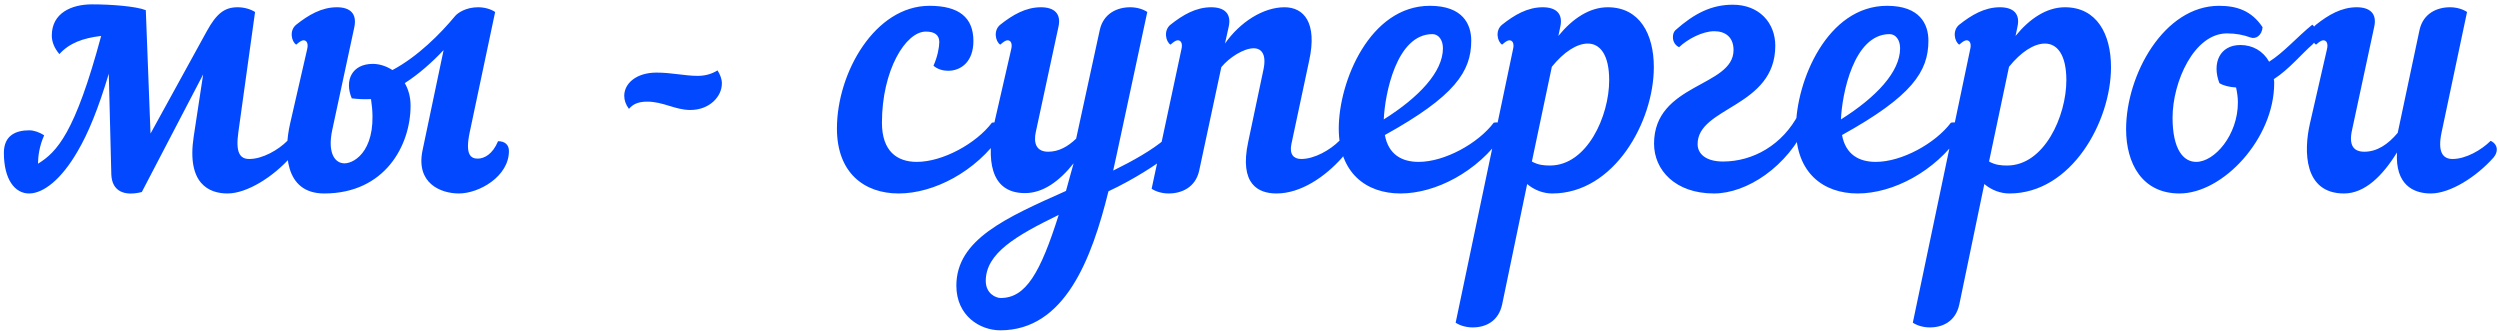 <?xml version="1.0" encoding="UTF-8"?> <svg xmlns="http://www.w3.org/2000/svg" width="551" height="73" viewBox="0 0 551 73" fill="none"> <path d="M54.935 35.04C57.895 35.04 61.335 33.04 63.335 31.04C64.215 31.44 64.695 32.16 64.695 32.96C64.695 33.52 64.455 34.16 63.975 34.72C60.215 38.96 54.455 42.64 50.135 42.64C46.135 42.64 41.095 40.56 42.695 30.08L44.775 16.4L31.255 42.32C27.495 43.28 24.695 42.24 24.535 38.48L23.975 16.24C21.655 24 19.415 29.44 17.095 33.36C13.495 39.6 9.575 42.56 6.535 42.64C3.255 42.72 0.855 39.52 0.855 33.68C0.855 29.84 3.495 28.72 6.455 28.72C7.415 28.72 8.695 29.12 9.735 29.84C8.695 32.08 8.375 34.48 8.375 36.08C12.535 33.52 16.535 29.36 22.295 7.92C18.215 8.4 15.255 9.52 13.095 11.92C11.975 10.64 11.415 9.2 11.415 7.84C11.415 2.88 15.735 0.96 20.295 0.96C24.375 0.96 29.895 1.36 32.135 2.24L33.175 29.44L45.575 6.88C47.735 2.96 49.495 1.6 52.375 1.6C53.815 1.6 55.175 2 56.215 2.64L52.535 29.12C51.895 33.6 52.855 35.04 54.935 35.04ZM63.93 27.28L67.69 10.88C68.01 9.6 67.61 8.88 66.89 8.88C66.49 8.88 66.01 9.2 65.29 9.84C64.25 9.2 63.69 6.72 65.29 5.44C68.01 3.28 70.89 1.6 74.25 1.6C77.13 1.6 78.73 2.96 78.09 6L73.21 28.72C72.17 33.68 73.77 36 75.93 36C78.33 36 83.45 32.72 81.77 21.84C80.33 21.92 78.89 21.84 77.53 21.68C75.85 17.68 77.61 14.08 82.17 14.08C83.61 14.08 85.13 14.56 86.49 15.44C92.09 12.48 97.13 7.36 100.25 3.6C100.81 2.88 102.65 1.6 105.37 1.6C106.81 1.6 108.17 2 109.13 2.64L103.53 29.12C102.49 34 103.69 34.96 105.29 34.96C106.73 34.96 108.57 34 109.77 31.12C111.29 31.12 112.17 31.92 112.17 33.28C112.17 38.88 105.61 42.64 101.13 42.64C97.13 42.64 91.61 40.4 93.13 33.12L97.77 11.04C95.29 13.68 92.33 16.32 89.21 18.32C90.01 19.68 90.49 21.36 90.49 23.28C90.49 32.08 84.81 42.64 71.45 42.64C62.57 42.64 62.57 33.28 63.93 27.28ZM142.622 22.4C140.542 22.4 139.422 23.04 138.622 24C137.902 23.04 137.582 22.08 137.582 21.12C137.582 18.4 140.222 16 144.702 16C148.062 16 150.942 16.72 153.742 16.72C155.262 16.72 156.702 16.4 158.142 15.52C158.702 16.4 159.102 17.36 159.102 18.4C159.102 21.28 156.382 24.24 152.142 24.24C148.782 24.24 146.222 22.4 142.622 22.4ZM220.619 29.76C215.099 37.84 205.819 42.64 198.059 42.64C190.539 42.64 184.459 38.16 184.459 28.32C184.459 16 192.859 1.28 204.859 1.28C211.339 1.28 214.539 3.84 214.539 9.04C214.539 13.52 211.899 15.6 208.939 15.6C207.899 15.6 206.619 15.28 205.739 14.48C206.619 12.56 207.019 10.4 207.019 9.28C207.019 7.76 206.059 6.96 204.059 6.96C199.579 6.96 194.379 15.52 194.379 27.04C194.379 33.36 197.739 35.68 202.059 35.68C207.819 35.68 215.179 31.6 218.619 27.04C220.699 26.64 221.499 28.32 220.619 29.76ZM219.102 27.28L222.862 10.88C223.182 9.6 222.782 8.88 222.062 8.88C221.662 8.88 221.182 9.2 220.462 9.84C219.422 9.2 218.862 6.72 220.462 5.44C223.182 3.28 226.062 1.6 229.422 1.6C232.302 1.6 233.982 2.96 233.262 6L228.302 29.04C227.742 31.52 228.382 33.44 231.022 33.44C233.342 33.44 235.342 32.32 237.182 30.56L242.382 6.64C243.182 2.96 246.222 1.6 249.102 1.6C250.542 1.6 251.902 2 252.862 2.64L246.062 34.32C245.822 35.44 245.582 36.56 245.342 37.6C249.742 35.44 253.982 33.04 256.782 30.64C257.982 31.68 258.222 33.44 256.862 34.64C255.422 35.92 249.982 39.52 244.302 42.16C240.622 57.04 234.702 72.8 220.462 72.8C215.982 72.8 210.782 69.6 210.782 62.96C210.782 52.8 221.662 48 234.942 42.08C235.502 40.16 235.982 38.16 236.622 36C233.502 39.92 229.902 42.56 225.902 42.56C217.982 42.56 217.502 34.72 219.102 27.28ZM220.542 65.68C226.062 65.68 229.262 60.24 233.342 47.36C223.822 52 217.262 55.84 217.262 61.92C217.262 64.72 219.502 65.68 220.542 65.68ZM257.981 9.84C256.941 9.2 256.381 6.72 257.981 5.44C260.701 3.28 263.581 1.6 266.941 1.6C269.821 1.6 271.501 2.96 270.781 6L269.981 9.6C273.341 4.8 278.461 1.6 283.101 1.6C287.341 1.6 290.381 4.96 288.541 13.36L284.621 31.76C284.141 34.08 285.181 35.04 286.781 35.04C289.741 35.04 293.181 33.04 295.181 31.04C296.061 31.44 296.541 32.16 296.541 32.96C296.541 33.52 296.301 34.16 295.821 34.72C292.061 38.96 286.701 42.64 281.341 42.64C277.341 42.64 273.101 40.64 275.101 31.28L278.461 15.36C279.181 12 278.061 10.64 276.301 10.64C274.141 10.64 270.941 12.64 269.181 14.8L264.301 37.6C263.501 41.28 260.461 42.64 257.581 42.64C256.141 42.64 254.781 42.24 253.821 41.6L260.381 10.88C260.701 9.6 260.301 8.88 259.581 8.88C259.181 8.88 258.701 9.2 257.981 9.84ZM324.262 8.96C324.262 15.76 320.662 21.2 305.222 29.76C306.022 34.08 308.982 35.68 312.662 35.68C318.422 35.68 325.782 31.6 329.222 27.04C331.302 26.64 332.102 28.32 331.222 29.76C325.702 37.84 316.422 42.64 308.662 42.64C301.142 42.64 295.062 38.16 295.062 28.32C295.062 17.92 301.942 1.28 315.142 1.28C322.422 1.28 324.262 5.36 324.262 8.96ZM315.702 7.52C307.782 7.52 305.222 20.72 304.982 26.32C312.742 21.44 318.022 15.84 318.022 10.64C318.022 8.8 317.062 7.52 315.702 7.52ZM320.825 71.12L333.465 10.88C333.785 9.6 333.385 8.88 332.665 8.88C332.265 8.88 331.785 9.2 331.065 9.84C330.025 9.2 329.465 6.72 331.065 5.44C333.785 3.28 336.665 1.6 340.025 1.6C342.905 1.6 344.585 2.96 343.865 6L343.465 7.92C346.585 4.08 350.345 1.6 354.345 1.6C361.385 1.6 364.505 7.52 364.505 14.8C364.505 26.8 355.785 42.64 342.105 42.64C340.185 42.64 338.185 41.92 336.585 40.56L331.065 67.12C330.265 70.8 327.465 72.16 324.585 72.16C323.145 72.16 321.785 71.76 320.825 71.12ZM349.945 9.6C347.545 9.6 344.665 11.44 342.025 14.72L337.625 35.6C339.065 36.4 340.345 36.48 341.625 36.48C349.785 36.48 354.665 25.6 354.665 17.68C354.665 12.08 352.665 9.6 349.945 9.6ZM369.272 6.64C373.432 2.96 377.192 1.04 381.912 1.04C387.752 1.04 391.272 5.04 391.272 10.08C391.272 23.68 374.152 23.52 374.152 31.76C374.152 33.92 375.992 35.6 379.752 35.6C386.312 35.6 392.872 32 396.472 25.04C398.232 24.88 398.952 25.84 398.232 27.36C393.992 36.72 385.032 42.64 377.752 42.64C369.192 42.64 364.552 37.44 364.552 31.68C364.552 18.32 382.072 19.2 382.072 11.04C382.072 8.08 380.152 6.88 377.832 6.88C375.192 6.88 371.912 8.64 370.072 10.4C369.192 10 368.712 9.12 368.712 8.24C368.712 7.68 368.792 7.12 369.272 6.64ZM425.022 8.96C425.022 15.76 421.422 21.2 405.982 29.76C406.782 34.08 409.742 35.68 413.422 35.68C419.182 35.68 426.542 31.6 429.982 27.04C432.062 26.64 432.862 28.32 431.982 29.76C426.462 37.84 417.182 42.64 409.422 42.64C401.902 42.64 395.822 38.16 395.822 28.32C395.822 17.92 402.702 1.28 415.902 1.28C423.182 1.28 425.022 5.36 425.022 8.96ZM416.462 7.52C408.542 7.52 405.982 20.72 405.742 26.32C413.502 21.44 418.782 15.84 418.782 10.64C418.782 8.8 417.822 7.52 416.462 7.52ZM421.585 71.12L434.225 10.88C434.545 9.6 434.145 8.88 433.425 8.88C433.025 8.88 432.545 9.2 431.825 9.84C430.785 9.2 430.225 6.72 431.825 5.44C434.545 3.28 437.425 1.6 440.785 1.6C443.665 1.6 445.345 2.96 444.625 6L444.225 7.92C447.345 4.08 451.105 1.6 455.105 1.6C462.145 1.6 465.265 7.52 465.265 14.8C465.265 26.8 456.545 42.64 442.865 42.64C440.945 42.64 438.945 41.92 437.345 40.56L431.825 67.12C431.025 70.8 428.225 72.16 425.345 72.16C423.905 72.16 422.545 71.76 421.585 71.12ZM450.705 9.6C448.305 9.6 445.425 11.44 442.785 14.72L438.385 35.6C439.825 36.4 441.105 36.48 442.385 36.48C450.545 36.48 455.425 25.6 455.425 17.68C455.425 12.08 453.425 9.6 450.705 9.6ZM509.632 5.44C511.152 6.72 510.752 8.88 509.632 9.84C507.552 11.6 504.432 15.36 501.152 17.44C501.232 17.76 501.232 18.08 501.232 18.32C501.232 30.56 489.952 42.64 480.352 42.64C472.112 42.64 468.592 36 468.592 28.48C468.592 16.4 476.992 1.28 489.072 1.28C493.072 1.28 496.272 2.4 498.672 6C498.512 7.84 497.152 8.72 495.952 8.24C494.432 7.68 492.752 7.36 490.832 7.36C483.552 7.36 478.832 18.08 478.832 25.92C478.832 32.96 481.232 35.68 484.032 35.68C488.112 35.68 493.232 29.76 493.232 22.56C493.232 21.52 493.072 20.4 492.832 19.28C491.392 19.2 490.032 18.88 489.152 18.32C487.472 13.92 489.232 9.92 493.792 9.92C496.512 9.92 498.832 11.28 500.112 13.6C503.312 11.6 506.272 8.16 509.632 5.44ZM509.096 27.28L512.856 10.88C513.176 9.6 512.776 8.88 512.056 8.88C511.656 8.88 511.176 9.2 510.456 9.84C509.416 9.2 508.856 6.72 510.456 5.44C513.176 3.28 516.056 1.6 519.416 1.6C522.296 1.6 523.976 2.96 523.256 6L518.376 28.72C517.656 32 518.696 33.44 521.096 33.44C523.896 33.44 526.296 31.84 528.456 29.28L533.256 6.64C534.056 2.96 537.096 1.6 539.976 1.6C541.416 1.6 542.776 2 543.736 2.64L538.136 29.12C537.176 33.6 538.456 35.04 540.536 35.04C543.496 35.04 546.936 33.04 548.936 31.04C549.816 31.44 550.296 32.16 550.296 32.96C550.296 33.52 550.056 34.16 549.576 34.72C545.816 38.96 540.056 42.64 535.736 42.64C531.816 42.64 527.896 40.64 528.296 33.6C525.096 38.8 521.176 42.64 516.616 42.64C507.736 42.64 507.736 33.28 509.096 27.28Z" fill="#0148FF"></path> </svg> 